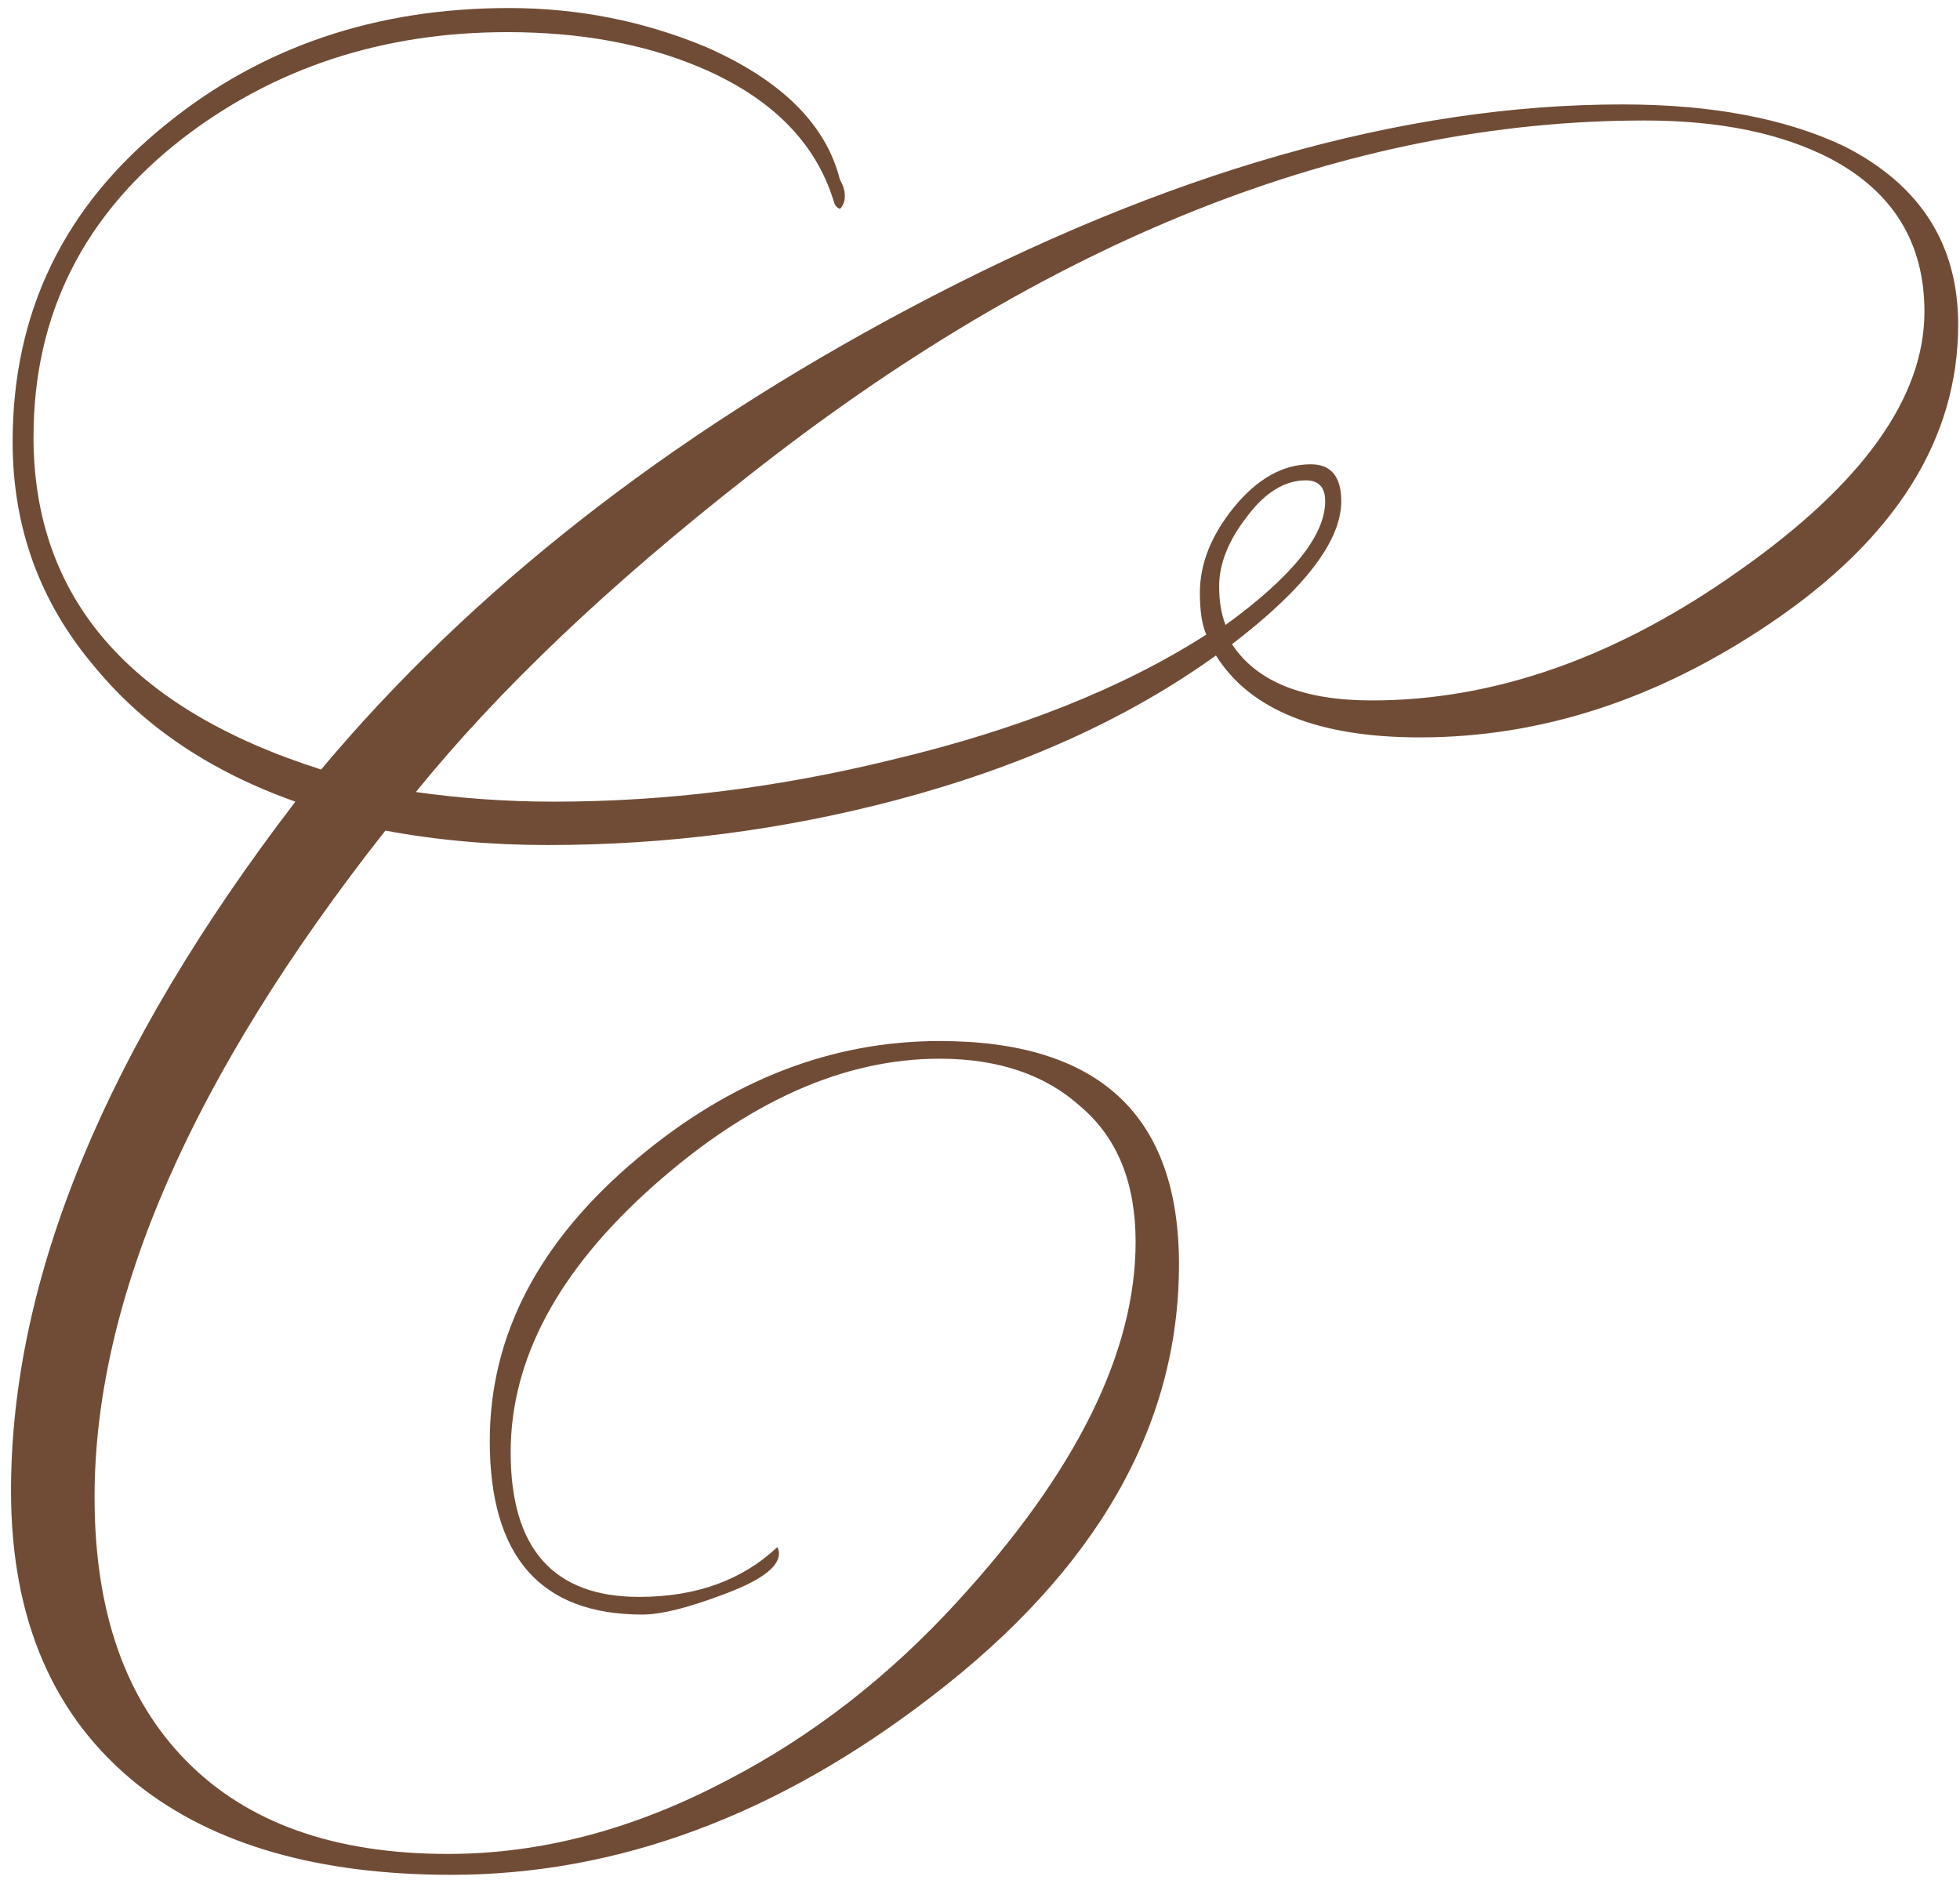 <?xml version="1.0" encoding="UTF-8"?> <svg xmlns="http://www.w3.org/2000/svg" width="122" height="117" viewBox="0 0 122 117" fill="none"> <path d="M121.886 20.2C121.886 27.333 117.986 33.533 110.186 38.8C103.186 43.533 95.919 45.9 88.386 45.9C82.053 45.9 77.819 44.2 75.686 40.8C70.219 44.733 63.586 47.733 55.786 49.8C48.719 51.667 41.486 52.6 34.086 52.6C30.553 52.6 27.186 52.3 23.986 51.7C11.919 67.033 5.886 80.867 5.886 93.2C5.886 100.267 7.786 105.733 11.586 109.6C15.386 113.467 20.819 115.4 27.886 115.4C33.686 115.4 39.486 113.867 45.286 110.8C50.553 108.067 55.319 104.367 59.586 99.7C66.986 91.633 70.686 84.167 70.686 77.3C70.686 73.633 69.553 70.833 67.286 68.9C65.086 66.9 62.153 65.9 58.486 65.9C52.553 65.9 46.619 68.533 40.686 73.8C34.753 79.067 31.786 84.6 31.786 90.4C31.786 96.4 34.453 99.4 39.786 99.4C43.319 99.4 46.186 98.367 48.386 96.3C48.453 96.433 48.486 96.567 48.486 96.7C48.486 97.567 47.286 98.433 44.886 99.3C42.753 100.1 41.119 100.5 39.986 100.5C33.653 100.5 30.486 96.9 30.486 89.7C30.486 83.1 33.553 77.233 39.686 72.1C45.486 67.233 51.753 64.8 58.486 64.8C68.419 64.8 73.386 69.433 73.386 78.7C73.386 88.767 68.253 97.733 57.986 105.6C48.386 113 38.419 116.7 28.086 116.7C19.819 116.7 13.319 114.833 8.586 111.1C3.319 106.9 0.686 100.8 0.686 92.8C0.686 79.6 6.586 65.3 18.386 49.9C13.119 48.033 8.953 45.233 5.886 41.5C2.486 37.5 0.786 32.833 0.786 27.5C0.786 19.433 3.986 12.833 10.386 7.7C16.319 2.9 23.419 0.5 31.686 0.5C35.953 0.5 40.019 1.3 43.886 2.9C48.619 4.967 51.419 7.733 52.286 11.2C52.486 11.533 52.586 11.867 52.586 12.2C52.586 12.533 52.486 12.8 52.286 13C52.086 12.933 51.953 12.767 51.886 12.5C50.753 8.833 47.986 6.067 43.586 4.2C40.119 2.733 36.119 2 31.586 2C23.853 2 17.119 4.2 11.386 8.6C5.186 13.4 2.086 19.6 2.086 27.2C2.086 37.2 8.053 44.1 19.986 47.9C29.319 36.767 41.519 27.2 56.586 19.2C72.519 10.733 87.319 6.5 100.986 6.5C106.519 6.5 111.119 7.367 114.786 9.1C119.519 11.5 121.886 15.2 121.886 20.2ZM82.486 31.2C82.486 30.333 82.086 29.9 81.286 29.9C79.953 29.9 78.719 30.667 77.586 32.2C76.453 33.667 75.886 35.1 75.886 36.5C75.886 37.433 76.019 38.233 76.286 38.9C80.419 35.9 82.486 33.333 82.486 31.2ZM119.786 19.4C119.786 15.133 117.853 11.967 113.986 9.9C110.919 8.3 107.053 7.5 102.386 7.5C83.853 7.5 65.219 14.9 46.486 29.7C37.886 36.433 31.019 42.967 25.886 49.3C28.686 49.7 31.553 49.9 34.486 49.9C41.419 49.9 48.419 49.033 55.486 47.3C63.353 45.433 69.886 42.833 75.086 39.5C74.819 38.9 74.686 38.033 74.686 36.9C74.686 35.1 75.386 33.333 76.786 31.6C78.253 29.8 79.853 28.9 81.586 28.9C82.853 28.9 83.486 29.667 83.486 31.2C83.486 33.667 81.219 36.633 76.686 40.1C78.219 42.433 81.119 43.6 85.386 43.6C93.053 43.6 100.686 40.9 108.286 35.5C115.953 30.1 119.786 24.733 119.786 19.4Z" fill="#704C36"></path> </svg> 